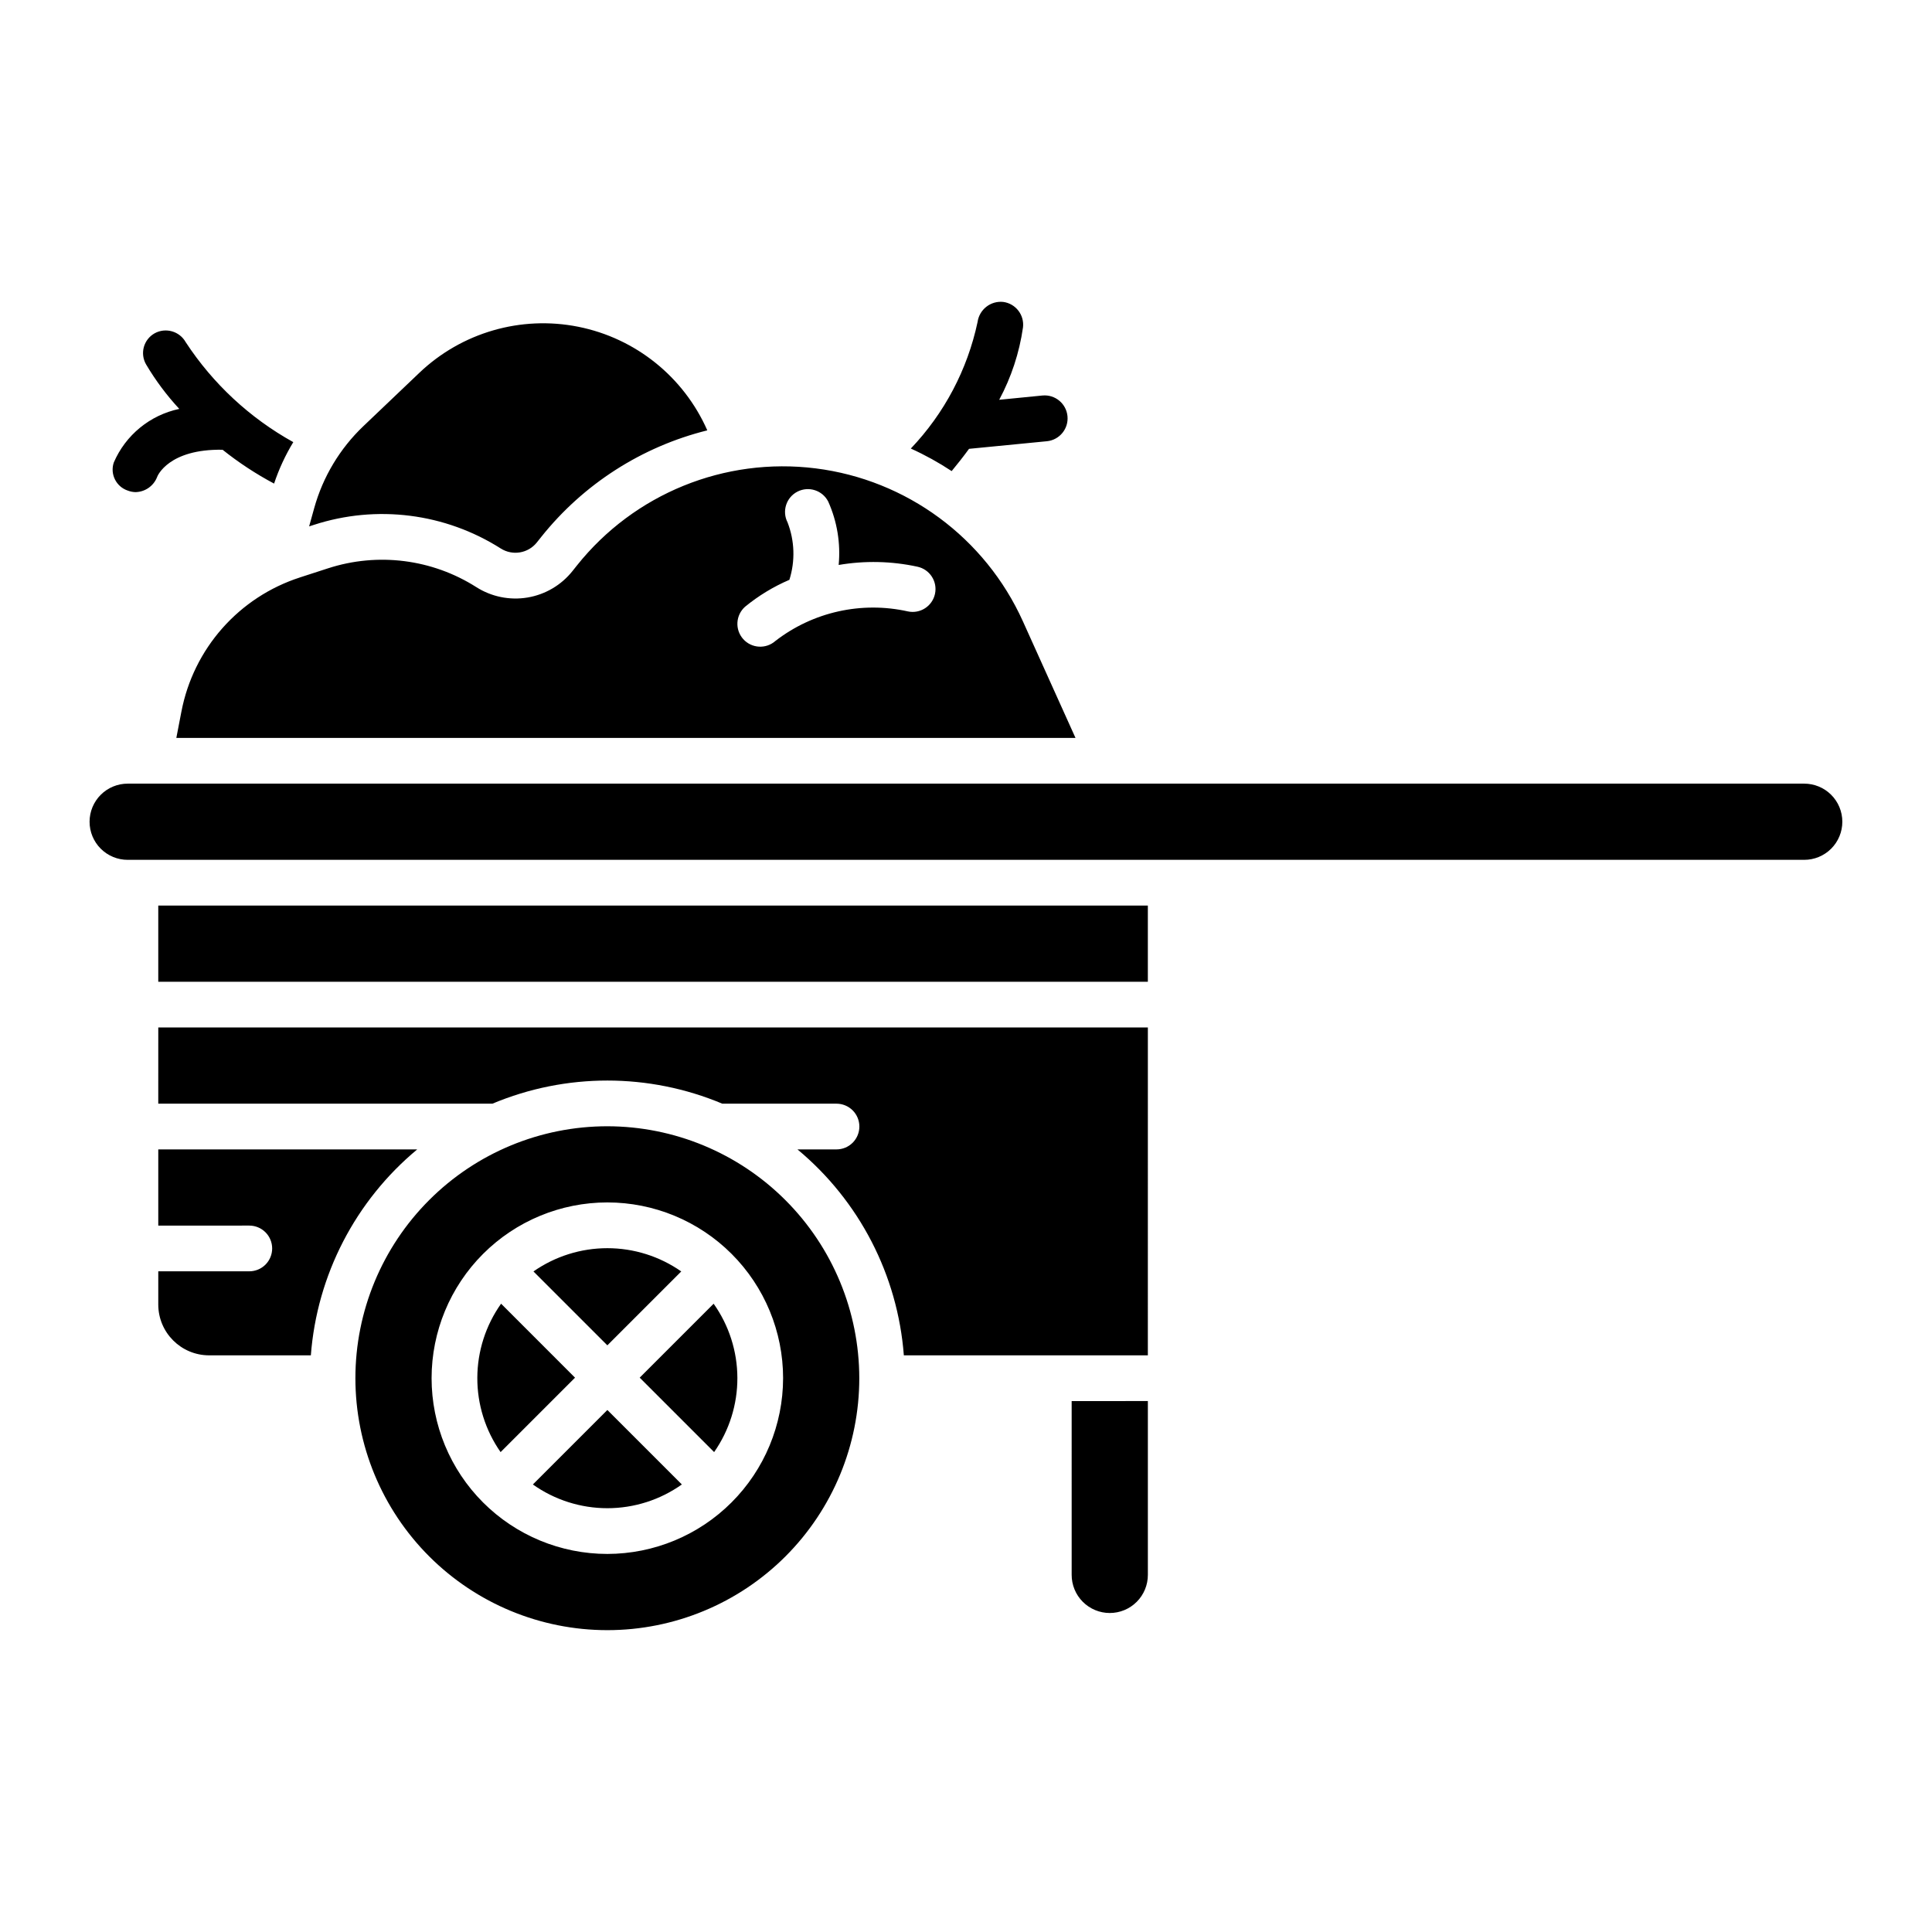 <?xml version="1.0" encoding="UTF-8"?>
<!-- Uploaded to: SVG Repo, www.svgrepo.com, Generator: SVG Repo Mixer Tools -->
<svg fill="#000000" width="800px" height="800px" version="1.1" viewBox="144 144 512 512" xmlns="http://www.w3.org/2000/svg">
 <path d="m304.96 517.66 19.738 19.738c-5.769 4.094-12.668 6.293-19.742 6.293-7.07 0-13.969-2.199-19.738-6.289zm-28.164-28.164h-0.004c-4.074 5.742-6.273 12.602-6.297 19.645-0.023 7.039 2.133 13.914 6.168 19.684l19.727-19.727zm47.746-8.551c-5.742-4.012-12.578-6.164-19.586-6.164-7.004 0-13.84 2.152-19.582 6.164l19.582 19.582zm-11.016 28.148 19.727 19.727h-0.004c4.035-5.769 6.188-12.645 6.164-19.68-0.023-7.039-2.219-13.898-6.293-19.641zm58.199 0.141-0.004 0.004c0 17.707-7.031 34.691-19.555 47.215-12.52 12.52-29.504 19.555-47.211 19.555-17.711 0-34.691-7.031-47.215-19.555-12.523-12.523-19.555-29.504-19.555-47.215 0-17.707 7.035-34.691 19.559-47.211 12.52-12.523 29.504-19.555 47.211-19.555 17.703 0.02 34.672 7.062 47.188 19.578 12.52 12.516 19.559 29.484 19.578 47.188zm-20.195 0v0.004c0-12.355-4.906-24.203-13.641-32.938-8.734-8.734-20.582-13.645-32.934-13.645-12.355 0-24.199 4.906-32.938 13.645-8.734 8.734-13.641 20.582-13.641 32.934 0 12.352 4.91 24.199 13.645 32.934s20.582 13.641 32.938 13.641c12.344-0.016 24.18-4.926 32.91-13.656s13.645-20.57 13.66-32.914zm-96.957-60.633h-68.629v20.195l24.105-0.004c1.609-0.004 3.156 0.633 4.297 1.77 1.141 1.137 1.781 2.68 1.781 4.289 0 1.613-0.641 3.156-1.781 4.293-1.141 1.137-2.688 1.773-4.297 1.766h-24.105v8.805c0.008 7.43 6.031 13.453 13.465 13.465h26.969c1.621-21.262 11.797-40.953 28.195-54.578zm-31.137-151.56 7.484-2.426c13.188-4.285 27.602-2.465 39.305 4.977 4.027 2.562 8.859 3.543 13.566 2.758 4.707-0.789 8.957-3.289 11.93-7.023l1.184-1.488c15.164-19 39.125-28.738 63.246-25.715 24.121 3.027 44.93 18.387 54.934 40.547l13.934 30.887h-238.29l1.352-7.019 0.004-0.004c1.57-8.18 5.312-15.789 10.824-22.031 5.516-6.242 12.605-10.891 20.531-13.461zm117.51 16.309c2.227 2.5 6.059 2.719 8.559 0.496 9.953-7.691 22.816-10.555 35.094-7.816 3.269 0.699 6.488-1.391 7.184-4.66 0.699-3.273-1.387-6.488-4.66-7.188-6.859-1.488-13.945-1.645-20.867-0.461 0.543-5.75-0.41-11.539-2.773-16.809-1.527-2.977-5.176-4.148-8.152-2.625-2.977 1.527-4.148 5.18-2.621 8.152 1.887 4.871 2.059 10.238 0.484 15.219-4.234 1.812-8.188 4.219-11.75 7.137-1.199 1.07-1.926 2.57-2.019 4.176-0.094 1.605 0.453 3.18 1.523 4.379zm-64.234-23.992c3.125 1.98 7.238 1.293 9.547-1.594l1.184-1.488c11.168-13.984 26.629-23.906 43.996-28.227-6.246-14.176-19.008-24.422-34.203-27.457-15.191-3.031-30.91 1.531-42.121 12.223l-14.836 14.137c-6.211 5.922-10.707 13.414-13.008 21.684l-1.352 4.867 1.266-0.41c16.617-5.406 34.781-3.106 49.527 6.266zm151.29 271.98c-0.008 2.684 1.055 5.262 2.949 7.16s4.465 2.965 7.148 2.965c2.684 0 5.254-1.066 7.148-2.965 1.895-1.898 2.957-4.477 2.949-7.16v-46.043l-20.195 0.004zm-242.06-157.16h262.25v-20.191h-262.25zm436.18-52.504h-444.26c-2.684-0.008-5.258 1.055-7.16 2.949-1.898 1.895-2.965 4.465-2.965 7.148 0 2.684 1.066 5.254 2.965 7.148 1.902 1.895 4.477 2.957 7.16 2.949h444.25c2.684 0.008 5.258-1.055 7.16-2.949 1.898-1.895 2.965-4.465 2.965-7.148 0-2.684-1.066-5.254-2.965-7.148-1.902-1.895-4.477-2.957-7.16-2.949zm-436.18 84.812h88.551c19.484-8.172 41.438-8.172 60.922 0h30.25-0.004c1.613-0.004 3.16 0.633 4.301 1.77 1.141 1.137 1.781 2.68 1.781 4.289s-0.641 3.156-1.781 4.293c-1.141 1.137-2.688 1.77-4.301 1.766h-10.328c16.402 13.625 26.574 33.316 28.195 54.578h64.664l0.004-86.887h-262.25zm214.86-173.54 20.68-2.019c3.328-0.355 5.742-3.328 5.41-6.656-0.332-3.332-3.289-5.769-6.621-5.457l-11.469 1.133v-0.004c3.199-5.965 5.332-12.441 6.297-19.145 0.414-3.32-1.93-6.352-5.25-6.785-3.328-0.344-6.328 2.016-6.785 5.332-2.68 12.598-8.801 24.199-17.688 33.523 3.758 1.703 7.379 3.703 10.824 5.977 1.535-1.859 3.066-3.797 4.602-5.898zm-222.94 11.066h0.004c0.645 0.25 1.328 0.387 2.019 0.406 2.535-0.039 4.801-1.602 5.734-3.961 0.082-0.324 3.07-7.512 17.367-7.269 4.262 3.402 8.832 6.406 13.648 8.969 1.281-3.84 2.988-7.527 5.09-10.988-11.516-6.383-21.301-15.477-28.512-26.492-1.637-2.91-5.316-3.957-8.238-2.344-1.402 0.785-2.43 2.102-2.856 3.648-0.422 1.547-0.211 3.203 0.594 4.59 2.504 4.234 5.457 8.188 8.801 11.793-7.758 1.629-14.234 6.934-17.363 14.219-1.027 3.078 0.637 6.402 3.715 7.43z"/>
</svg>